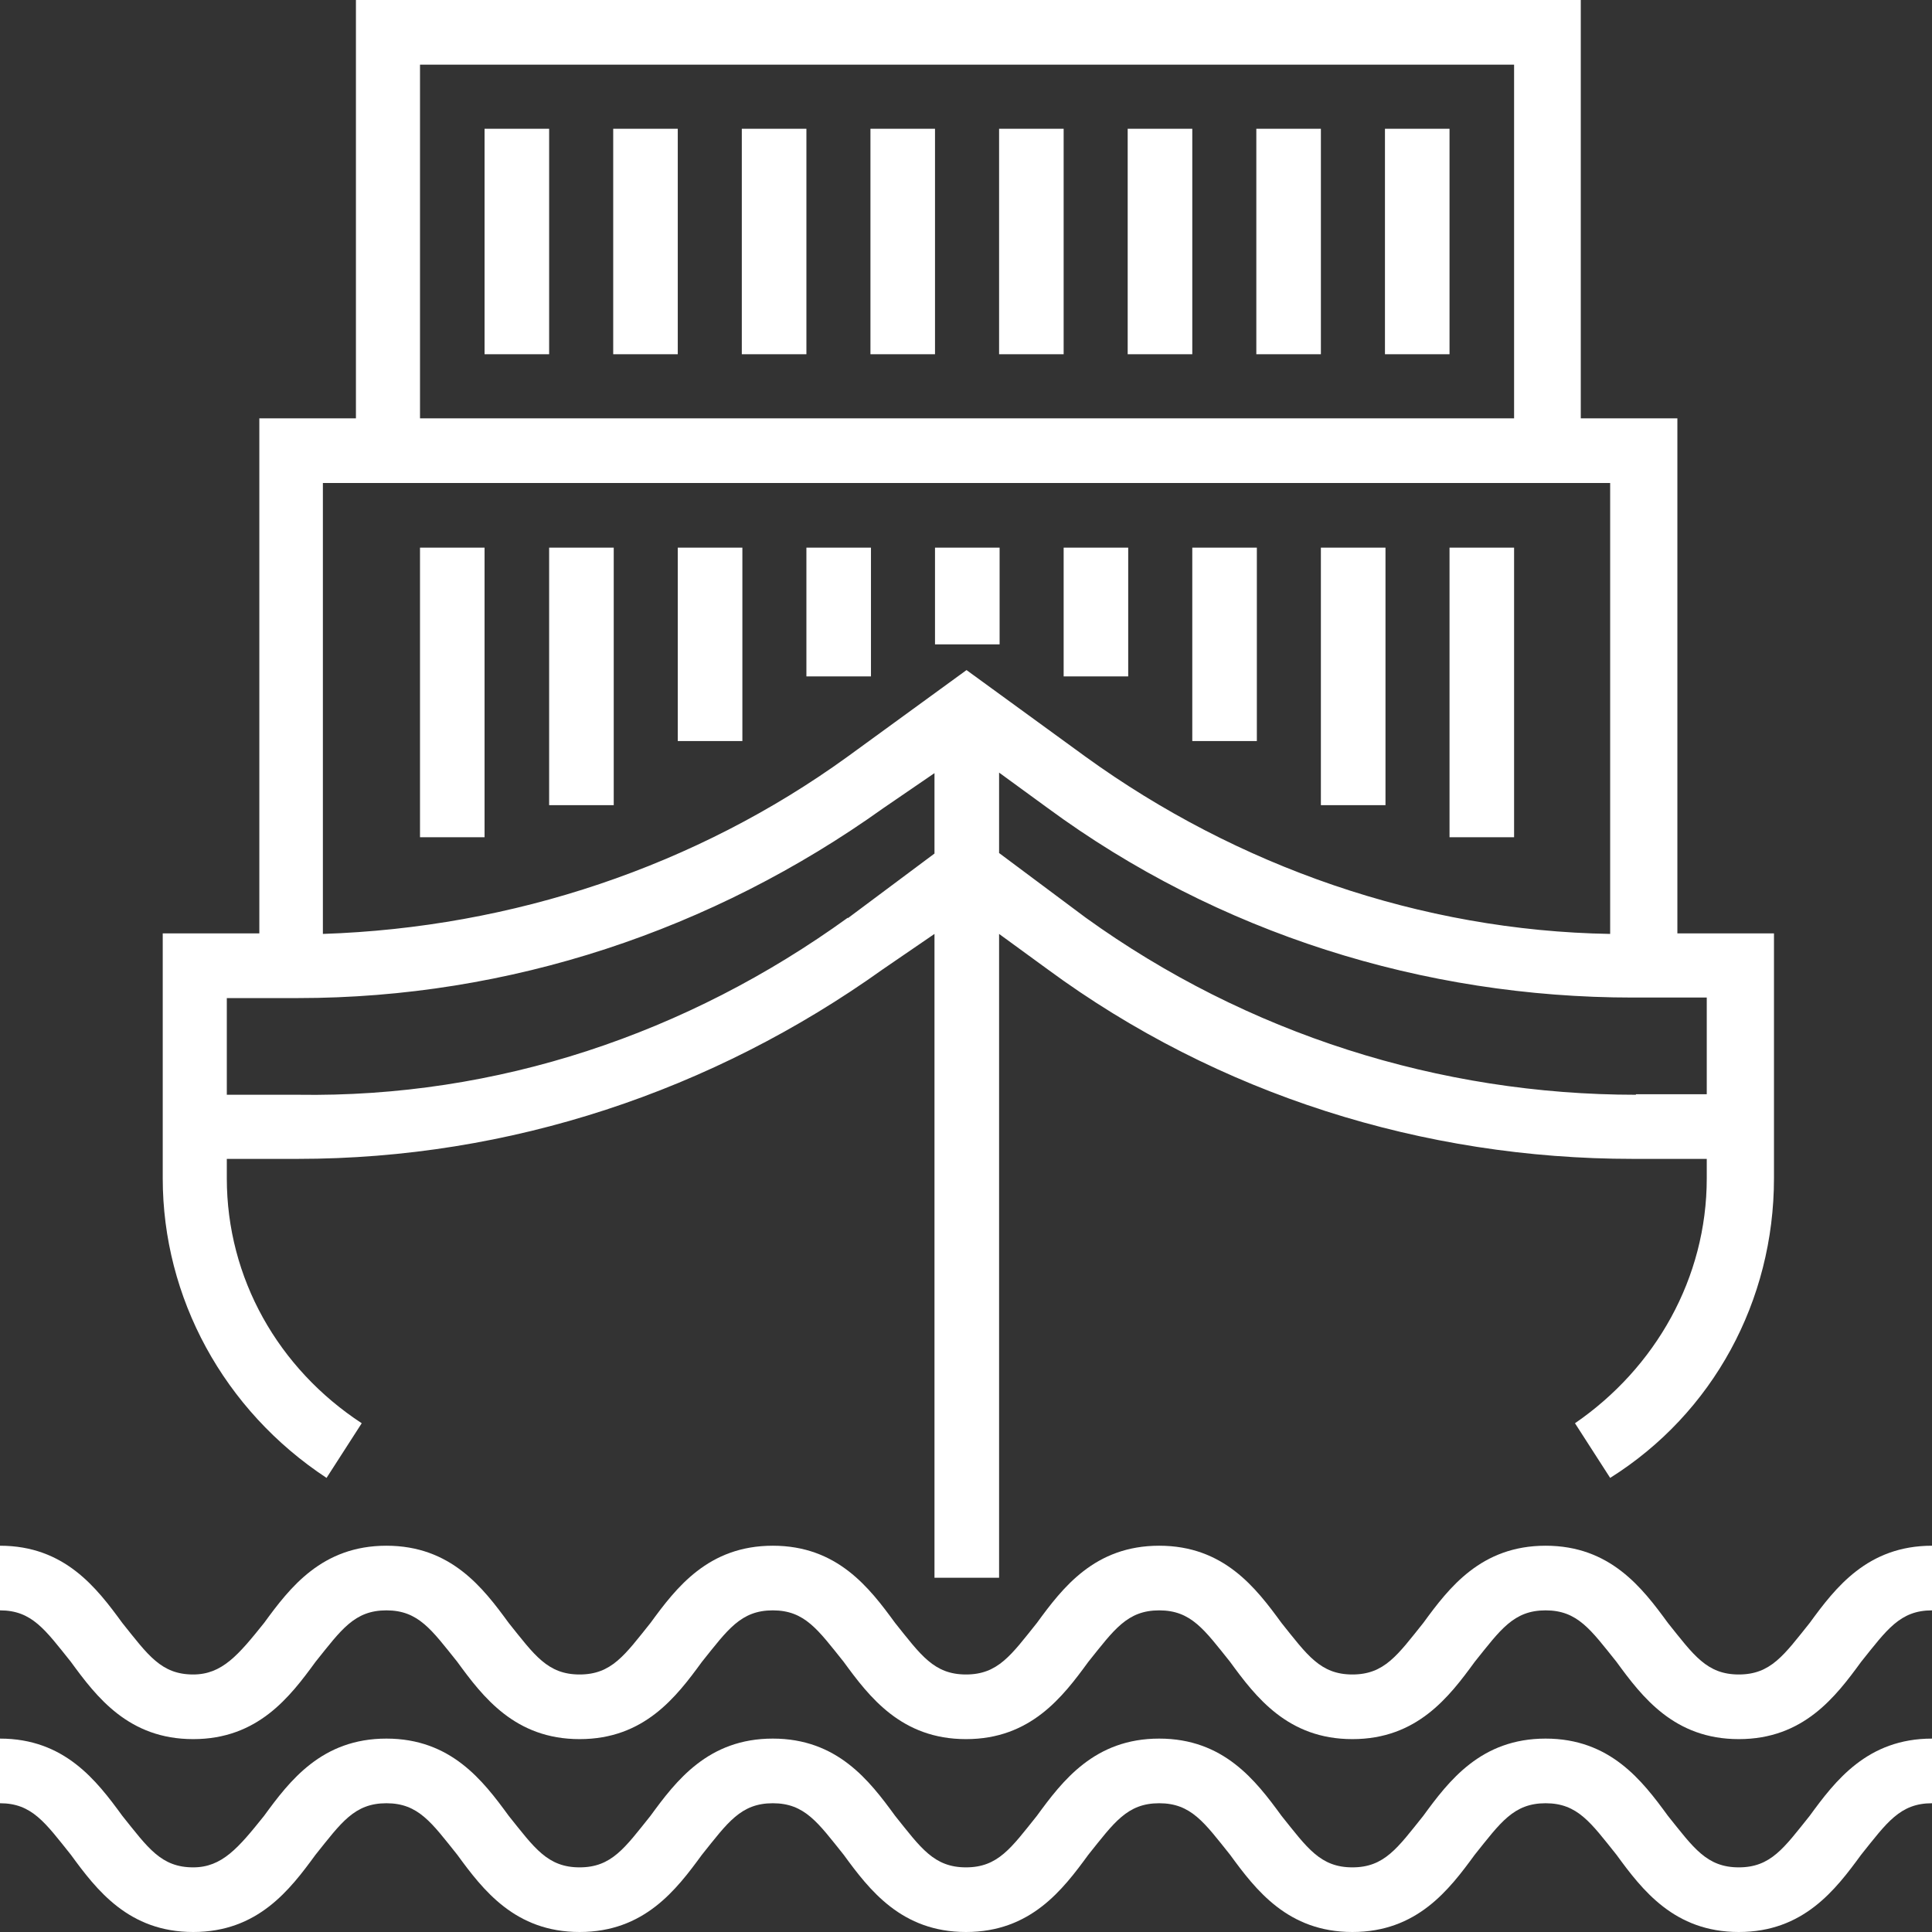 <svg xmlns="http://www.w3.org/2000/svg" width="48" height="48" viewBox="0 0 48 48" fill="none"><rect x="0" y="0" width="48" height="48" fill="#333333" stroke="none"/><path d="M39.13 35.36L40.004 36.718C42.561 35.112 44.074 32.318 44.074 29.275V23.19H41.674V10.394H39.274V0H8.843V10.394H6.443V23.19H4.043V29.275C4.043 32.239 5.557 35.034 8.113 36.718L8.987 35.36C6.913 34.002 5.635 31.756 5.635 29.275V28.792H7.396C12.665 28.792 17.7 27.108 21.939 24.078L23.217 23.203V39.199H24.822V23.203L26.022 24.078C30.261 27.199 35.374 28.792 40.565 28.792H42.404V29.275C42.404 31.756 41.126 33.989 39.13 35.36ZM10.435 1.606H37.617V10.394H10.435V1.606ZM40.004 12V23.203C35.296 23.125 30.73 21.519 26.974 18.803L24.013 16.648L21.052 18.803C17.296 21.519 12.743 23.047 8.022 23.203V12H40.004ZM21.065 22.799C17.074 25.684 12.352 27.277 7.396 27.199H5.635V24.797H7.396C12.665 24.797 17.7 23.112 21.939 20.083L23.217 19.208V21.206L21.065 22.812V22.799ZM40.644 27.199C35.765 27.199 30.978 25.684 26.974 22.799L24.822 21.193V19.195L26.022 20.07C30.261 23.19 35.374 24.784 40.565 24.784H42.404V27.186H40.644V27.199Z" fill="white"></path><path d="M44.961 45.114C44.322 45.911 43.996 46.394 43.2 46.394C42.404 46.394 42.078 45.911 41.439 45.114C40.8 44.239 40.004 43.195 38.4 43.195C36.796 43.195 36 44.239 35.361 45.114C34.722 45.911 34.396 46.394 33.6 46.394C32.804 46.394 32.478 45.911 31.839 45.114C31.2 44.239 30.404 43.195 28.8 43.195C27.196 43.195 26.4 44.239 25.761 45.114C25.122 45.911 24.796 46.394 24 46.394C23.204 46.394 22.878 45.911 22.239 45.114C21.6 44.239 20.804 43.195 19.2 43.195C17.596 43.195 16.8 44.239 16.161 45.114C15.522 45.911 15.196 46.394 14.4 46.394C13.604 46.394 13.278 45.911 12.639 45.114C12 44.239 11.204 43.195 9.6 43.195C7.996 43.195 7.2 44.239 6.561 45.114C5.922 45.911 5.517 46.394 4.8 46.394C4.004 46.394 3.678 45.911 3.039 45.114C2.4 44.239 1.604 43.195 0 43.195V44.801C0.796 44.801 1.122 45.284 1.761 46.081C2.4 46.955 3.196 48 4.8 48C6.404 48 7.2 46.955 7.839 46.081C8.478 45.284 8.804 44.801 9.6 44.801C10.396 44.801 10.722 45.284 11.361 46.081C12 46.955 12.796 48 14.4 48C16.004 48 16.8 46.955 17.439 46.081C18.078 45.284 18.404 44.801 19.2 44.801C19.996 44.801 20.322 45.284 20.961 46.081C21.6 46.955 22.396 48 24 48C25.604 48 26.4 46.955 27.039 46.081C27.678 45.284 28.004 44.801 28.8 44.801C29.596 44.801 29.922 45.284 30.561 46.081C31.2 46.955 31.996 48 33.6 48C35.204 48 36 46.955 36.639 46.081C37.278 45.284 37.604 44.801 38.4 44.801C39.196 44.801 39.522 45.284 40.161 46.081C40.8 46.955 41.596 48 43.2 48C44.804 48 45.6 46.955 46.239 46.081C46.878 45.284 47.204 44.801 48 44.801V43.195C46.396 43.195 45.6 44.239 44.961 45.114Z" fill="white"></path><path d="M44.961 40.322C44.322 41.119 43.996 41.602 43.2 41.602C42.404 41.602 42.078 41.119 41.439 40.322C40.8 39.447 40.004 38.403 38.4 38.403C36.796 38.403 36 39.447 35.361 40.322C34.722 41.119 34.396 41.602 33.6 41.602C32.804 41.602 32.478 41.119 31.839 40.322C31.2 39.447 30.404 38.403 28.8 38.403C27.196 38.403 26.4 39.447 25.761 40.322C25.122 41.119 24.796 41.602 24 41.602C23.204 41.602 22.878 41.119 22.239 40.322C21.6 39.447 20.804 38.403 19.2 38.403C17.596 38.403 16.8 39.447 16.161 40.322C15.522 41.119 15.196 41.602 14.4 41.602C13.604 41.602 13.278 41.119 12.639 40.322C12 39.447 11.204 38.403 9.6 38.403C7.996 38.403 7.2 39.447 6.561 40.322C5.922 41.119 5.517 41.602 4.8 41.602C4.004 41.602 3.678 41.119 3.039 40.322C2.4 39.447 1.604 38.403 0 38.403V40.009C0.796 40.009 1.122 40.492 1.761 41.288C2.4 42.163 3.196 43.208 4.8 43.208C6.404 43.208 7.2 42.163 7.839 41.288C8.478 40.492 8.804 40.009 9.6 40.009C10.396 40.009 10.722 40.492 11.361 41.288C12 42.163 12.796 43.208 14.4 43.208C16.004 43.208 16.8 42.163 17.439 41.288C18.078 40.492 18.404 40.009 19.2 40.009C19.996 40.009 20.322 40.492 20.961 41.288C21.6 42.163 22.396 43.208 24 43.208C25.604 43.208 26.4 42.163 27.039 41.288C27.678 40.492 28.004 40.009 28.8 40.009C29.596 40.009 29.922 40.492 30.561 41.288C31.2 42.163 31.996 43.208 33.6 43.208C35.204 43.208 36 42.163 36.639 41.288C37.278 40.492 37.604 40.009 38.4 40.009C39.196 40.009 39.522 40.492 40.161 41.288C40.8 42.163 41.596 43.208 43.2 43.208C44.804 43.208 45.6 42.163 46.239 41.288C46.878 40.492 47.204 40.009 48 40.009V38.403C46.396 38.403 45.6 39.447 44.961 40.322Z" fill="white"></path><path d="M13.643 3.199H12.039V8.801H13.643V3.199Z" fill="white"></path><path d="M16.839 3.199H15.235V8.801H16.839V3.199Z" fill="white"></path><path d="M20.035 3.199H18.43V8.801H20.035V3.199Z" fill="white"></path><path d="M23.23 3.199H21.626V8.801H23.23V3.199Z" fill="white"></path><path d="M26.426 3.199H24.822V8.801H26.426V3.199Z" fill="white"></path><path d="M29.622 3.199H28.017V8.801H29.622V3.199Z" fill="white"></path><path d="M32.817 3.199H31.213V8.801H32.817V3.199Z" fill="white"></path><path d="M36.013 3.199H34.409V8.801H36.013V3.199Z" fill="white"></path><path d="M12.039 13.606H10.435V20.801H12.039V13.606Z" fill="white"></path><path d="M15.248 13.606H13.643V20.004H15.248V13.606Z" fill="white"></path><path d="M18.444 13.606H16.839V18.411H18.444V13.606Z" fill="white"></path><path d="M21.639 13.606H20.035V16.805H21.639V13.606Z" fill="white"></path><path d="M24.835 13.606H23.23V16.009H24.835V13.606Z" fill="white"></path><path d="M37.617 13.606H36.013V20.801H37.617V13.606Z" fill="white"></path><path d="M34.422 13.606H32.817V20.004H34.422V13.606Z" fill="white"></path><path d="M31.226 13.606H29.622V18.411H31.226V13.606Z" fill="white"></path><path d="M28.03 13.606H26.426V16.805H28.03V13.606Z" fill="white"></path></svg>